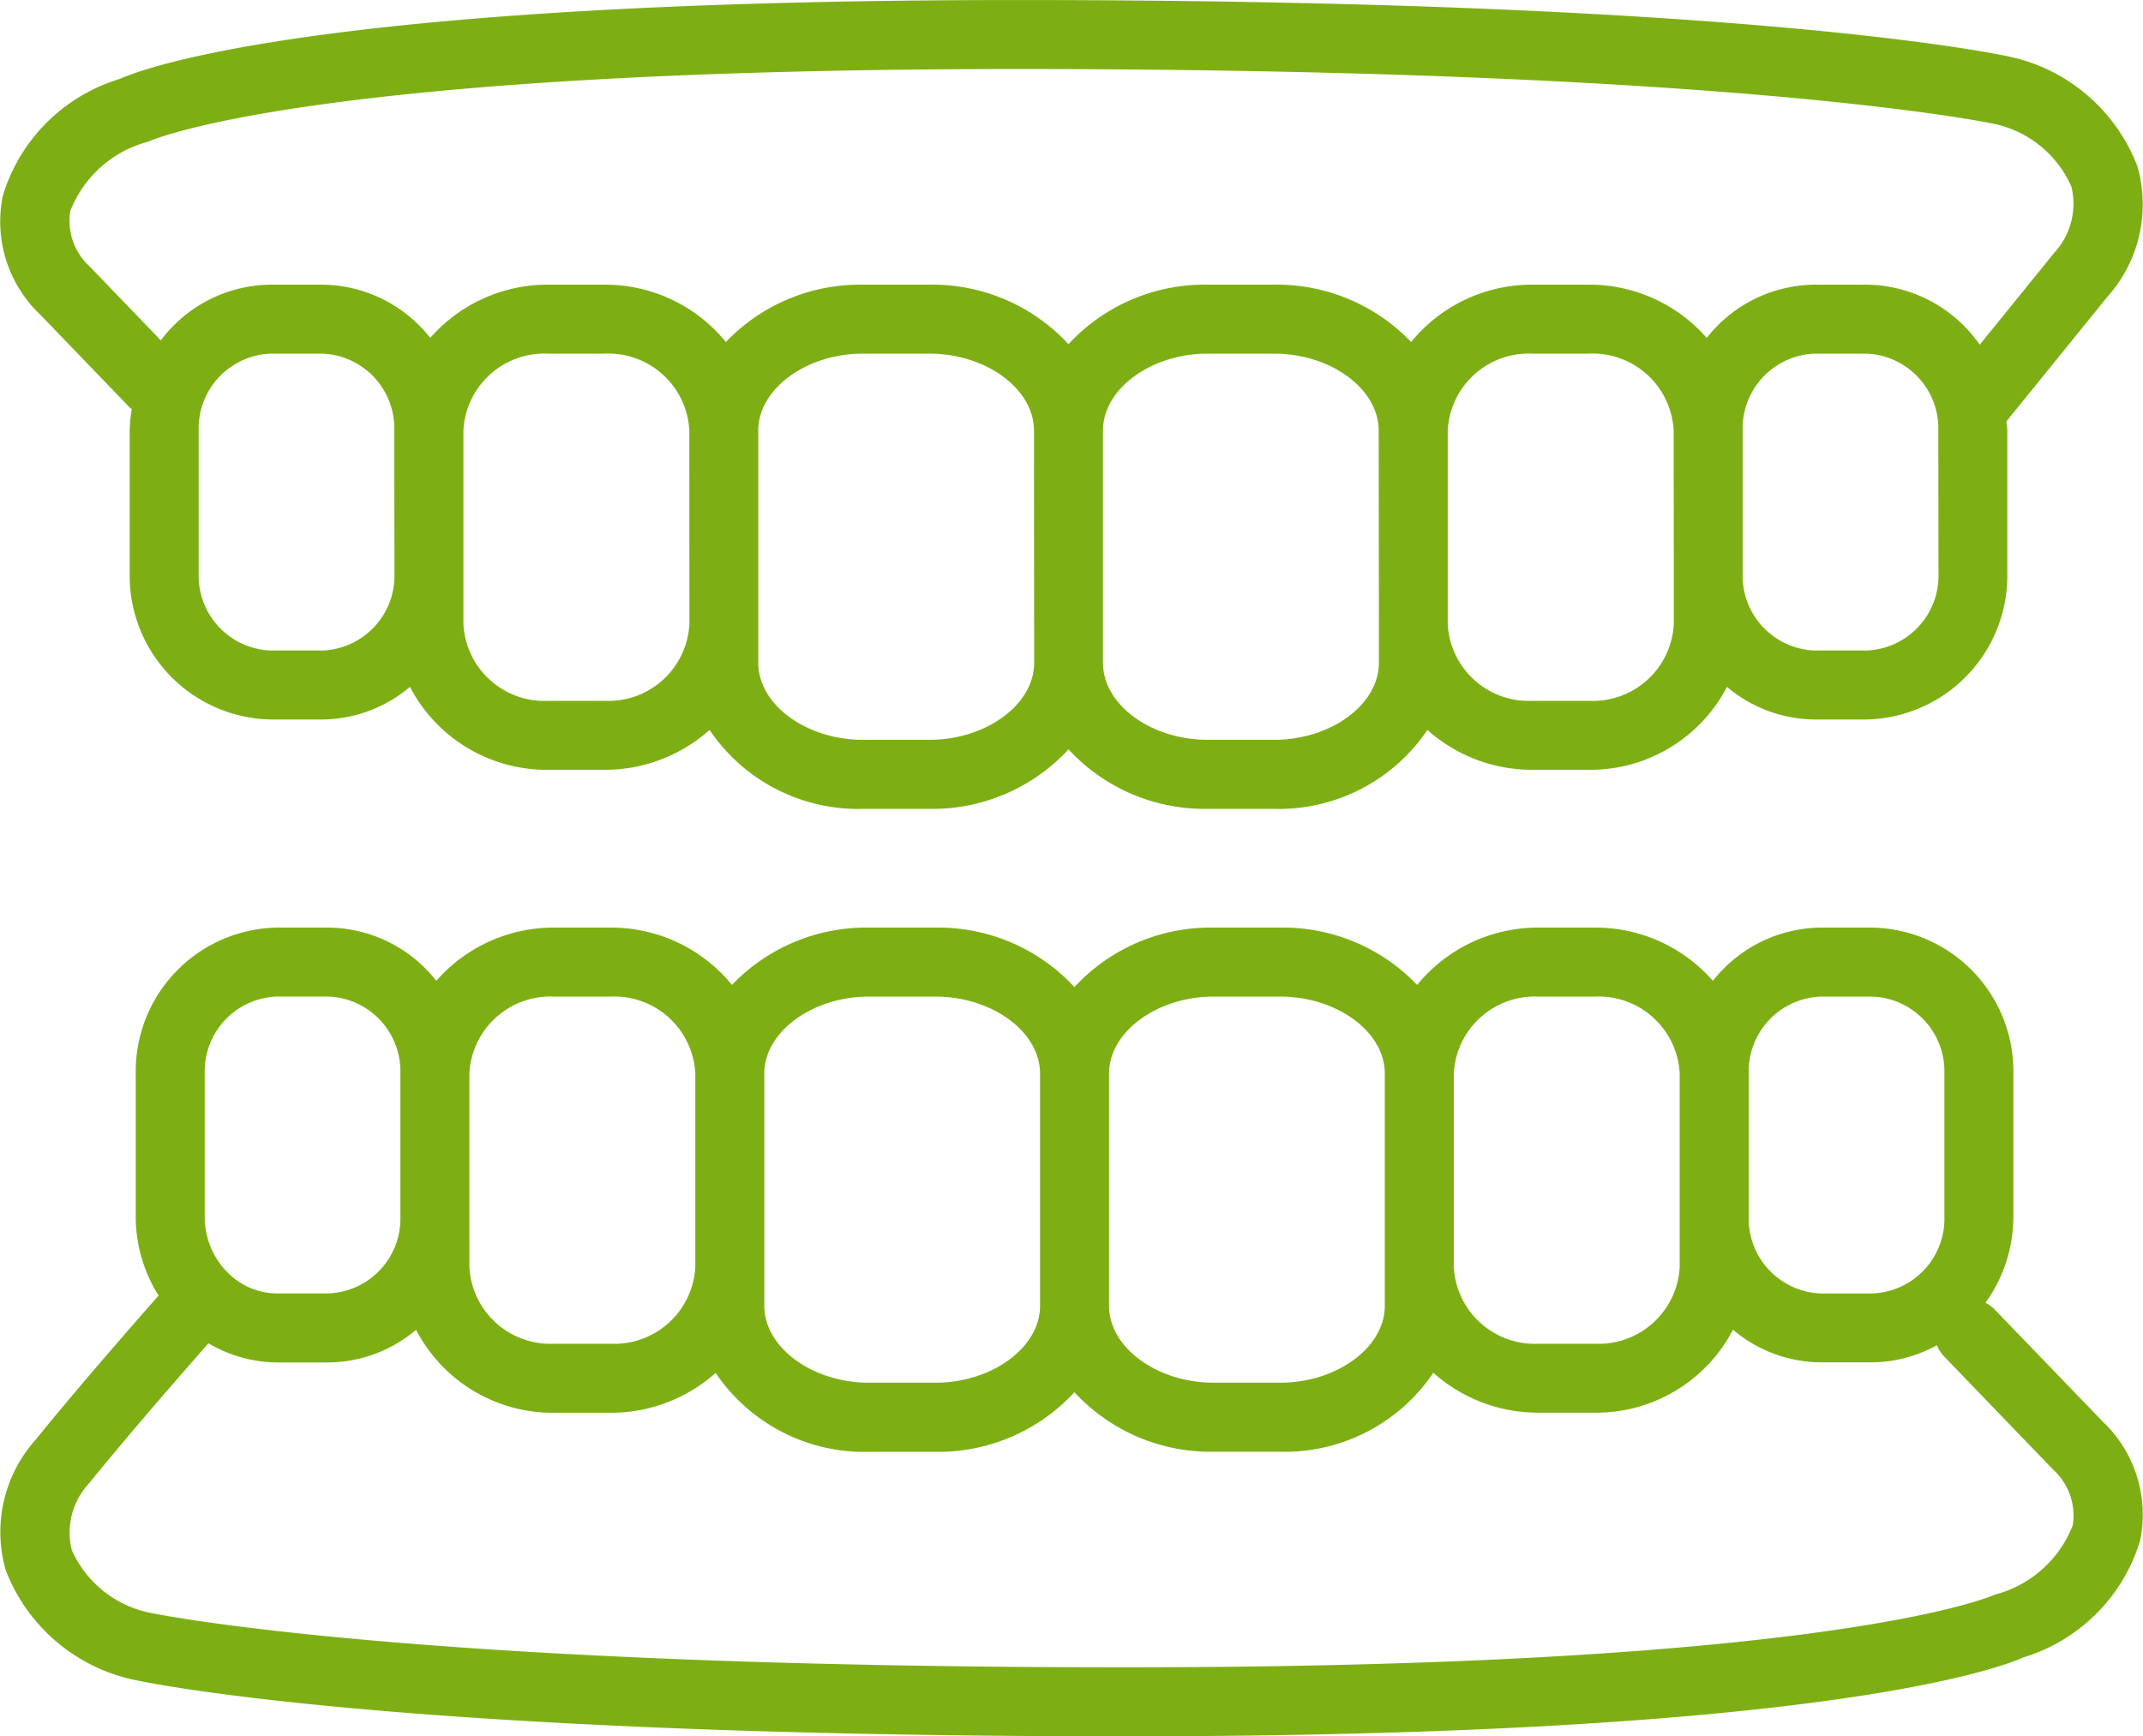 <svg xmlns="http://www.w3.org/2000/svg" xmlns:xlink="http://www.w3.org/1999/xlink" width="62.43" height="50.577" viewBox="0 0 62.43 50.577">
  <defs>
    <clipPath id="clip-path">
      <rect id="長方形_497" data-name="長方形 497" width="62.43" height="50.577" fill="#7daf14"/>
    </clipPath>
  </defs>
  <g id="グループ_1168" data-name="グループ 1168" transform="translate(-3954.785 -6493.711)">
    <g id="グループ_918" data-name="グループ 918" transform="translate(3954.785 6493.712)">
      <g id="グループ_917" data-name="グループ 917" transform="translate(0 0)" clip-path="url(#clip-path)">
        <path id="パス_311" data-name="パス 311" d="M3.791,11.882c.014.015.033.019.048.033a4.3,4.3,0,0,0-.061.625v4.168a4.189,4.189,0,0,0,4.117,4.249H9.38a4,4,0,0,0,2.563-.95,4.489,4.489,0,0,0,4.018,2.416h1.655a4.574,4.574,0,0,0,3.055-1.162,5.223,5.223,0,0,0,4.468,2.3h1.934a5.4,5.4,0,0,0,4.055-1.733,5.4,5.4,0,0,0,4.054,1.733h1.934a5.222,5.222,0,0,0,4.467-2.3,4.575,4.575,0,0,0,3.056,1.162h1.654a4.489,4.489,0,0,0,4.018-2.416,4,4,0,0,0,2.563.95h1.485a4.19,4.19,0,0,0,4.118-4.249V12.54c0-.092-.021-.178-.026-.267L61.4,8.636a4.032,4.032,0,0,0,.868-3.789,5.151,5.151,0,0,0-3.694-3.191C58.271,1.589,50.985,0,29.629,0,9.339,0,4.153,2,3.483,2.3a5.093,5.093,0,0,0-3.4,3.4A3.735,3.735,0,0,0,1.177,9.169Zm7.7,4.827A2.179,2.179,0,0,1,9.38,18.948H7.895a2.179,2.179,0,0,1-2.107-2.239V12.54A2.179,2.179,0,0,1,7.895,10.3H9.38a2.179,2.179,0,0,1,2.107,2.24Zm8.593,1.466a2.362,2.362,0,0,1-2.464,2.239H15.961A2.362,2.362,0,0,1,13.5,18.174V12.54a2.362,2.362,0,0,1,2.463-2.24h1.655a2.362,2.362,0,0,1,2.464,2.24Zm10.043,1.134c0,1.214-1.4,2.24-3.049,2.24H25.139c-1.653,0-3.049-1.025-3.049-2.24V12.54c0-1.214,1.4-2.24,3.049-2.24h1.934c1.652,0,3.049,1.025,3.049,2.24Zm10.043-1.134v1.134c0,1.214-1.4,2.24-3.049,2.24H35.181c-1.653,0-3.049-1.025-3.049-2.24V12.54c0-1.214,1.4-2.24,3.049-2.24h1.934c1.652,0,3.049,1.025,3.049,2.24Zm8.592-1.466v1.466a2.362,2.362,0,0,1-2.464,2.239H44.639a2.362,2.362,0,0,1-2.464-2.239V12.54a2.362,2.362,0,0,1,2.464-2.24h1.654a2.362,2.362,0,0,1,2.464,2.24Zm7.71,0a2.179,2.179,0,0,1-2.108,2.239H52.874a2.179,2.179,0,0,1-2.107-2.239V12.54a2.179,2.179,0,0,1,2.107-2.24h1.485a2.179,2.179,0,0,1,2.108,2.24ZM2.048,6.144A3.344,3.344,0,0,1,4.323,4.125C4.367,4.1,8.971,2.01,29.629,2.01,50.67,2.01,58.046,3.6,58.059,3.6a3.179,3.179,0,0,1,2.286,1.838,2.107,2.107,0,0,1-.508,1.933l-2.164,2.67a4.067,4.067,0,0,0-3.313-1.75H52.874A4.046,4.046,0,0,0,49.72,9.842a4.538,4.538,0,0,0-3.427-1.551H44.639a4.535,4.535,0,0,0-3.53,1.67,5.412,5.412,0,0,0-3.993-1.67H35.181a5.4,5.4,0,0,0-4.054,1.733,5.4,5.4,0,0,0-4.055-1.733H25.139a5.411,5.411,0,0,0-3.993,1.67,4.536,4.536,0,0,0-3.53-1.67H15.961a4.539,4.539,0,0,0-3.427,1.551A4.045,4.045,0,0,0,9.38,8.291H7.895a4.05,4.05,0,0,0-3.21,1.622L2.625,7.774a1.808,1.808,0,0,1-.577-1.63" transform="translate(0 0)" fill="#7daf14"/>
        <path id="パス_312" data-name="パス 312" d="M58.084,50.016a.974.974,0,0,0-.244-.169,4.3,4.3,0,0,0,.814-2.512V43.166a4.19,4.19,0,0,0-4.117-4.249H53.051A4.048,4.048,0,0,0,49.9,40.468a4.541,4.541,0,0,0-3.426-1.551H44.815a4.534,4.534,0,0,0-3.53,1.67,5.41,5.41,0,0,0-3.993-1.67H35.358A5.4,5.4,0,0,0,31.3,40.65a5.4,5.4,0,0,0-4.054-1.733H25.315a5.409,5.409,0,0,0-3.992,1.67,4.535,4.535,0,0,0-3.531-1.67H16.138a4.539,4.539,0,0,0-3.427,1.551,4.046,4.046,0,0,0-3.154-1.551H8.072a4.19,4.19,0,0,0-4.118,4.249v4.169a4.312,4.312,0,0,0,.666,2.3c-.823.934-2.4,2.74-3.587,4.205a4.032,4.032,0,0,0-.868,3.789A5.153,5.153,0,0,0,3.86,60.819c.3.067,7.586,1.656,28.941,1.656,20.289,0,25.477-2,26.146-2.3a5.1,5.1,0,0,0,3.4-3.405,3.735,3.735,0,0,0-1.09-3.464Zm-7.14-6.85a2.179,2.179,0,0,1,2.107-2.239h1.486a2.179,2.179,0,0,1,2.107,2.239v4.169a2.179,2.179,0,0,1-2.107,2.239H53.051a2.179,2.179,0,0,1-2.107-2.239Zm-8.592,0a2.362,2.362,0,0,1,2.463-2.239h1.655a2.362,2.362,0,0,1,2.463,2.239V48.8a2.362,2.362,0,0,1-2.463,2.239H44.815A2.362,2.362,0,0,1,42.352,48.8Zm-10.043,0c0-1.214,1.4-2.239,3.049-2.239h1.935c1.653,0,3.049,1.025,3.049,2.239v6.769c0,1.214-1.4,2.239-3.049,2.239H35.358c-1.652,0-3.049-1.025-3.049-2.239ZM22.266,48.8V43.166c0-1.214,1.4-2.239,3.049-2.239H27.25c1.652,0,3.049,1.025,3.049,2.239v6.769c0,1.214-1.4,2.239-3.049,2.239H25.315c-1.652,0-3.049-1.025-3.049-2.239Zm-8.592-1.466V43.166a2.362,2.362,0,0,1,2.464-2.239h1.654a2.362,2.362,0,0,1,2.464,2.239V48.8a2.362,2.362,0,0,1-2.464,2.239H16.138A2.362,2.362,0,0,1,13.674,48.8Zm-7.71-4.169a2.179,2.179,0,0,1,2.108-2.239H9.557a2.179,2.179,0,0,1,2.107,2.239v4.169a2.179,2.179,0,0,1-2.107,2.239H8.072a2.036,2.036,0,0,1-1.47-.64s0-.006-.007-.009l-.011-.006a2.3,2.3,0,0,1-.62-1.584ZM60.383,56.331a3.34,3.34,0,0,1-2.275,2.018c-.044.022-4.647,2.115-25.307,2.115-21.04,0-28.416-1.588-28.429-1.588a3.177,3.177,0,0,1-2.285-1.839,2.108,2.108,0,0,1,.508-1.932c1.139-1.407,2.651-3.141,3.478-4.079a3.975,3.975,0,0,0,2,.558H9.557a4,4,0,0,0,2.563-.95,4.489,4.489,0,0,0,4.018,2.416h1.654a4.577,4.577,0,0,0,3.056-1.162,5.222,5.222,0,0,0,4.467,2.3H27.25A5.4,5.4,0,0,0,31.3,52.452a5.4,5.4,0,0,0,4.054,1.733h1.935a5.222,5.222,0,0,0,4.467-2.3,4.577,4.577,0,0,0,3.056,1.162h1.655a4.488,4.488,0,0,0,4.018-2.416,4,4,0,0,0,2.563.95h1.486a3.968,3.968,0,0,0,1.893-.5,1,1,0,0,0,.206.325L59.807,54.7a1.807,1.807,0,0,1,.576,1.63" transform="translate(0 -11.898)" fill="#7daf14"/>
      </g>
    </g>
  </g>
</svg>
